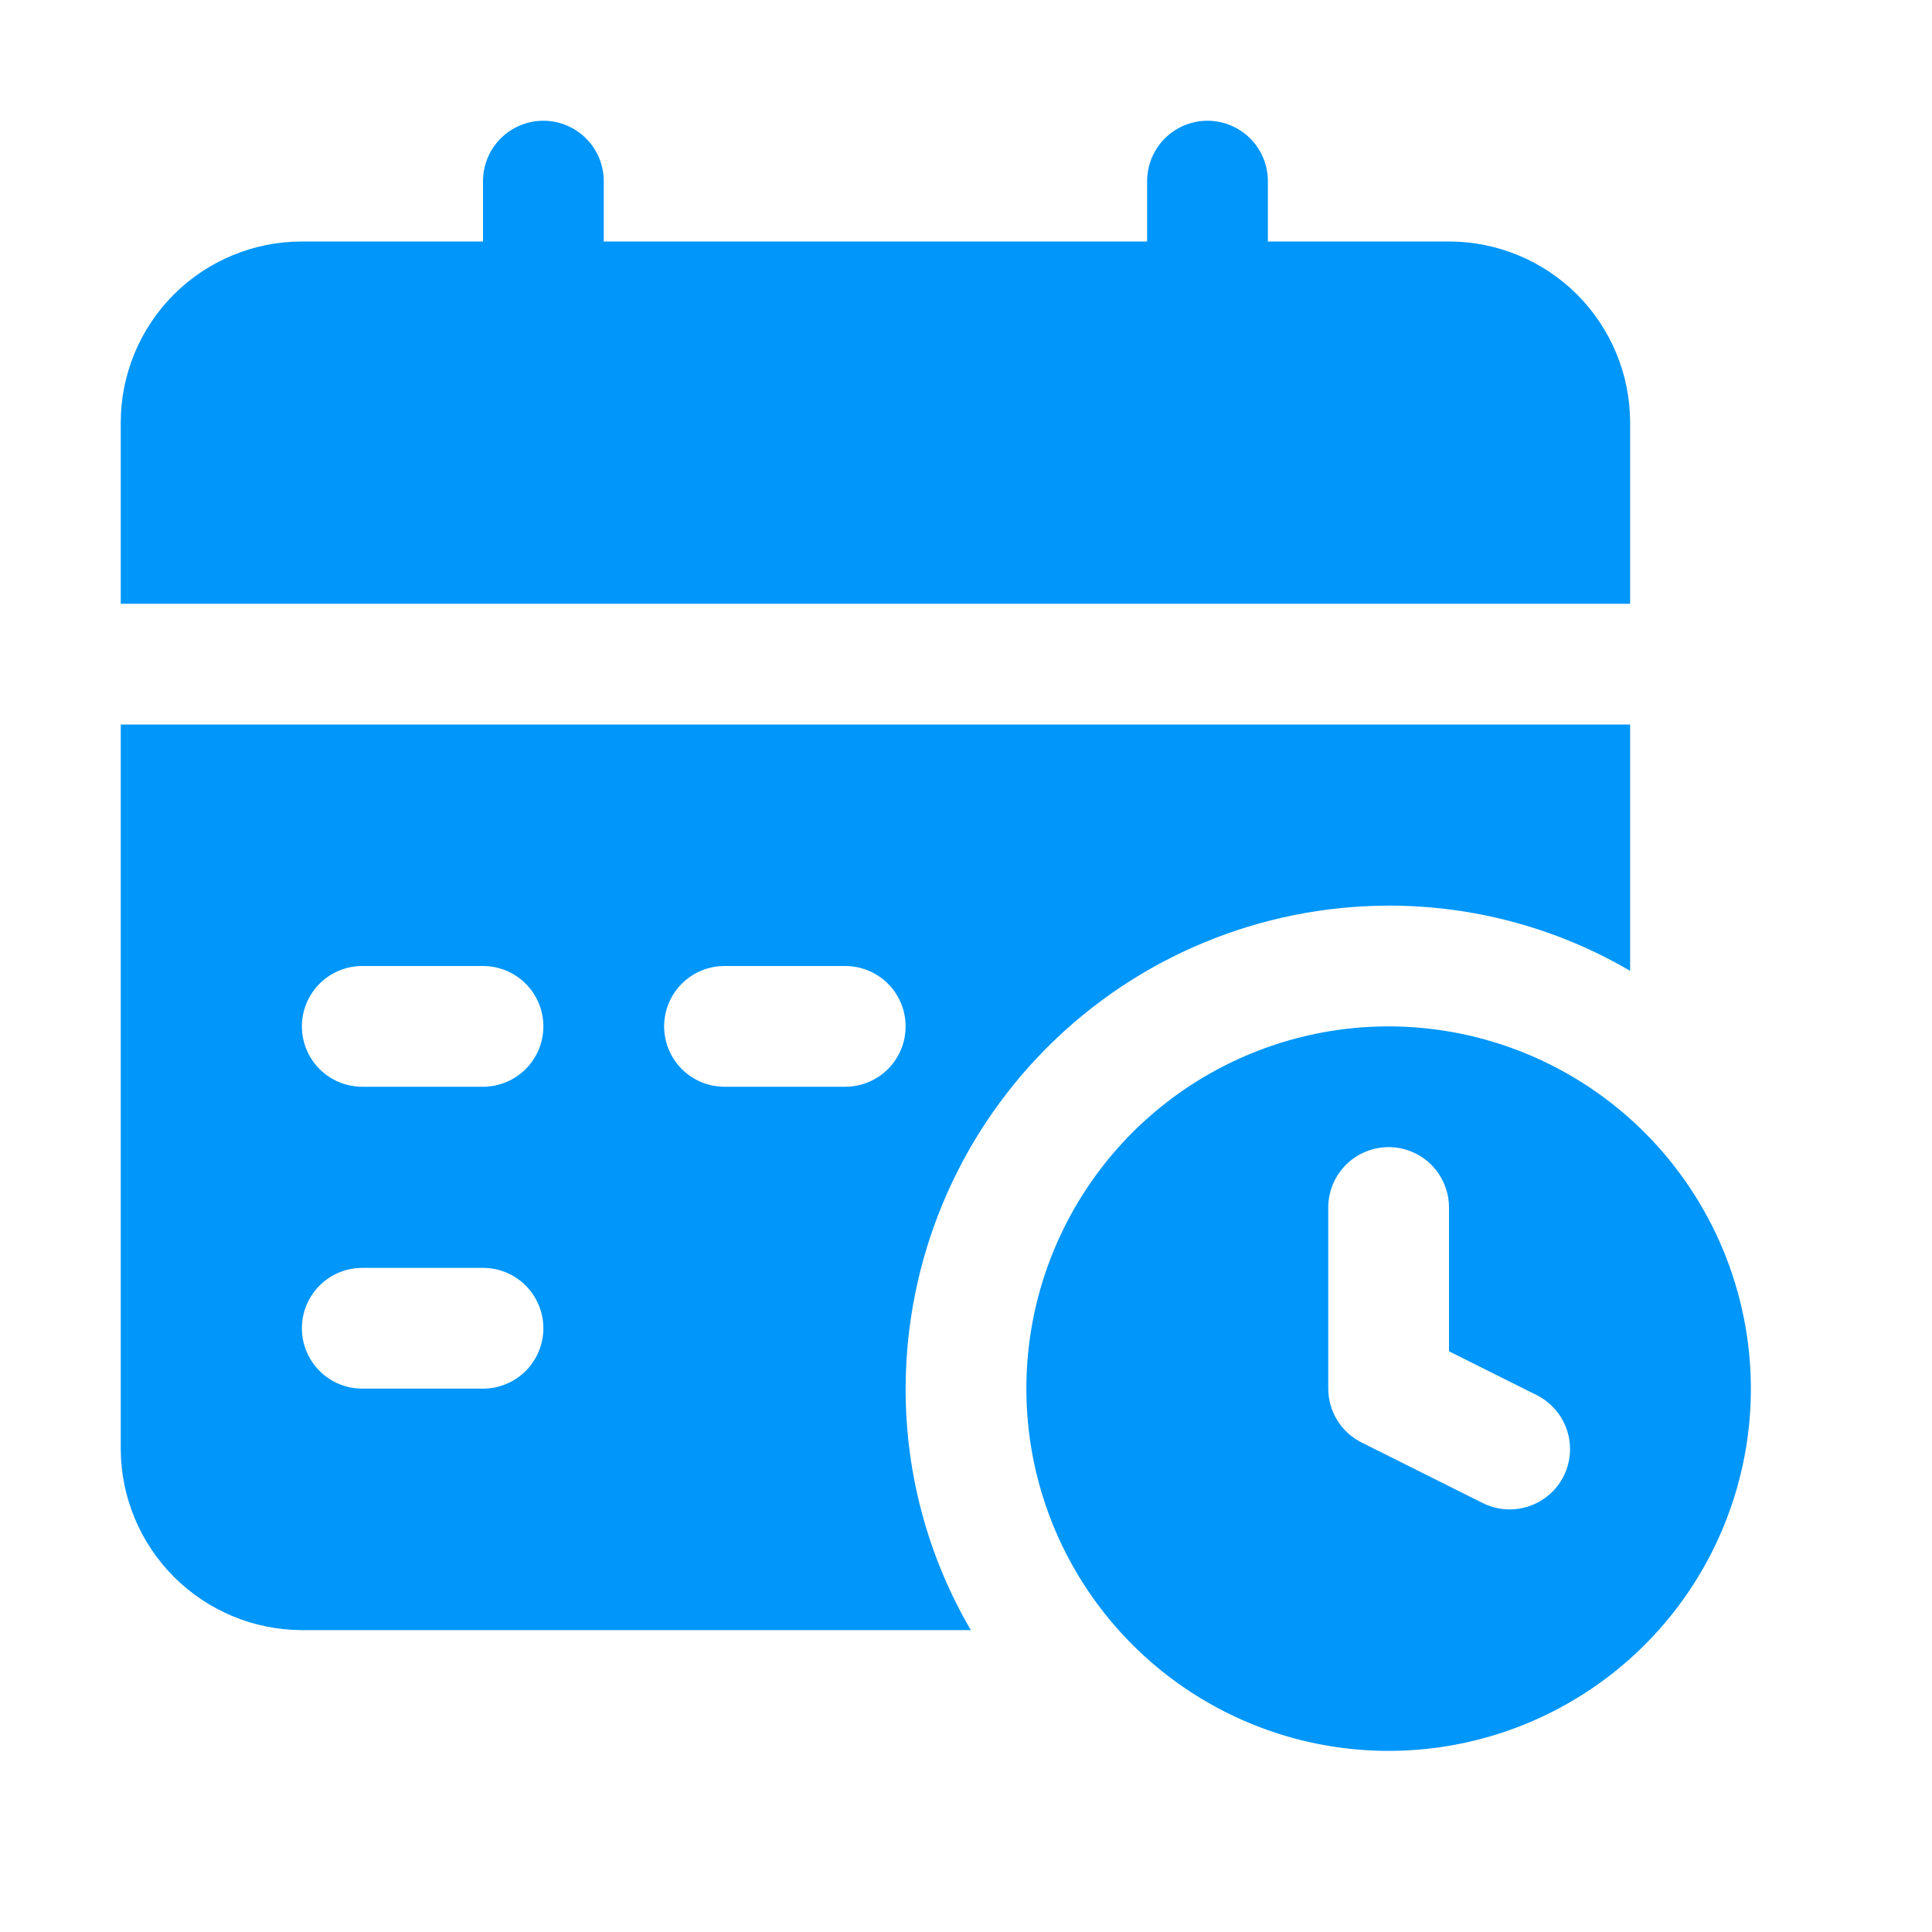 <svg width="40" height="40" viewBox="0 0 40 40" fill="none" xmlns="http://www.w3.org/2000/svg">
<path d="M28.75 21.25C27.267 21.25 25.817 21.69 24.583 22.514C23.35 23.338 22.389 24.509 21.821 25.88C21.253 27.25 21.105 28.758 21.394 30.213C21.683 31.668 22.398 33.004 23.447 34.053C24.496 35.102 25.832 35.816 27.287 36.106C28.742 36.395 30.25 36.247 31.62 35.679C32.991 35.111 34.162 34.15 34.986 32.917C35.81 31.683 36.25 30.233 36.25 28.75C36.248 26.762 35.457 24.855 34.051 23.449C32.645 22.043 30.738 21.252 28.75 21.25ZM32.375 30.559C32.302 30.706 32.2 30.837 32.076 30.945C31.952 31.052 31.808 31.134 31.652 31.186C31.497 31.238 31.332 31.259 31.168 31.248C31.004 31.236 30.844 31.192 30.698 31.119L28.198 29.869C27.988 29.766 27.812 29.607 27.689 29.409C27.566 29.211 27.5 28.983 27.5 28.75V25C27.5 24.669 27.632 24.351 27.866 24.116C28.101 23.882 28.419 23.75 28.75 23.75C29.081 23.75 29.399 23.882 29.634 24.116C29.868 24.351 30 24.669 30 25V27.977L31.809 28.881C31.956 28.954 32.088 29.055 32.196 29.179C32.305 29.303 32.388 29.447 32.44 29.602C32.493 29.758 32.514 29.923 32.503 30.087C32.492 30.251 32.448 30.412 32.375 30.559ZM33.75 8.75C33.75 7.755 33.355 6.802 32.652 6.098C31.948 5.395 30.995 5 30 5H26.25V3.75C26.25 3.418 26.118 3.101 25.884 2.866C25.649 2.632 25.331 2.5 25 2.5C24.669 2.5 24.351 2.632 24.116 2.866C23.882 3.101 23.75 3.418 23.75 3.75V5H12.5V3.75C12.5 3.418 12.368 3.101 12.134 2.866C11.899 2.632 11.582 2.5 11.25 2.5C10.918 2.5 10.601 2.632 10.366 2.866C10.132 3.101 10 3.418 10 3.75V5H6.25C5.255 5 4.302 5.395 3.598 6.098C2.895 6.802 2.5 7.755 2.5 8.75V12.5H33.75V8.75Z" fill="#0096FA"/>
<path d="M28.75 18.75C30.507 18.747 32.233 19.213 33.75 20.1V15H2.5V30C2.503 30.994 2.899 31.946 3.602 32.648C4.304 33.351 5.256 33.747 6.25 33.75H20.1C19.213 32.233 18.747 30.507 18.75 28.75C18.754 26.099 19.808 23.558 21.683 21.683C23.558 19.808 26.099 18.754 28.75 18.75ZM10 28.75H7.5C7.168 28.75 6.851 28.618 6.616 28.384C6.382 28.149 6.25 27.831 6.25 27.5C6.25 27.169 6.382 26.851 6.616 26.616C6.851 26.382 7.168 26.25 7.5 26.25H10C10.332 26.25 10.649 26.382 10.884 26.616C11.118 26.851 11.25 27.169 11.25 27.5C11.25 27.831 11.118 28.149 10.884 28.384C10.649 28.618 10.332 28.75 10 28.75ZM10 22.5H7.5C7.168 22.5 6.851 22.368 6.616 22.134C6.382 21.899 6.25 21.581 6.25 21.25C6.25 20.919 6.382 20.601 6.616 20.366C6.851 20.132 7.168 20 7.5 20H10C10.332 20 10.649 20.132 10.884 20.366C11.118 20.601 11.25 20.919 11.25 21.25C11.25 21.581 11.118 21.899 10.884 22.134C10.649 22.368 10.332 22.5 10 22.5ZM17.5 22.5H15C14.668 22.5 14.351 22.368 14.116 22.134C13.882 21.899 13.75 21.581 13.75 21.25C13.75 20.919 13.882 20.601 14.116 20.366C14.351 20.132 14.668 20 15 20H17.5C17.831 20 18.149 20.132 18.384 20.366C18.618 20.601 18.75 20.919 18.75 21.25C18.75 21.581 18.618 21.899 18.384 22.134C18.149 22.368 17.831 22.5 17.5 22.5Z" fill="#0096FA"/>
</svg>
